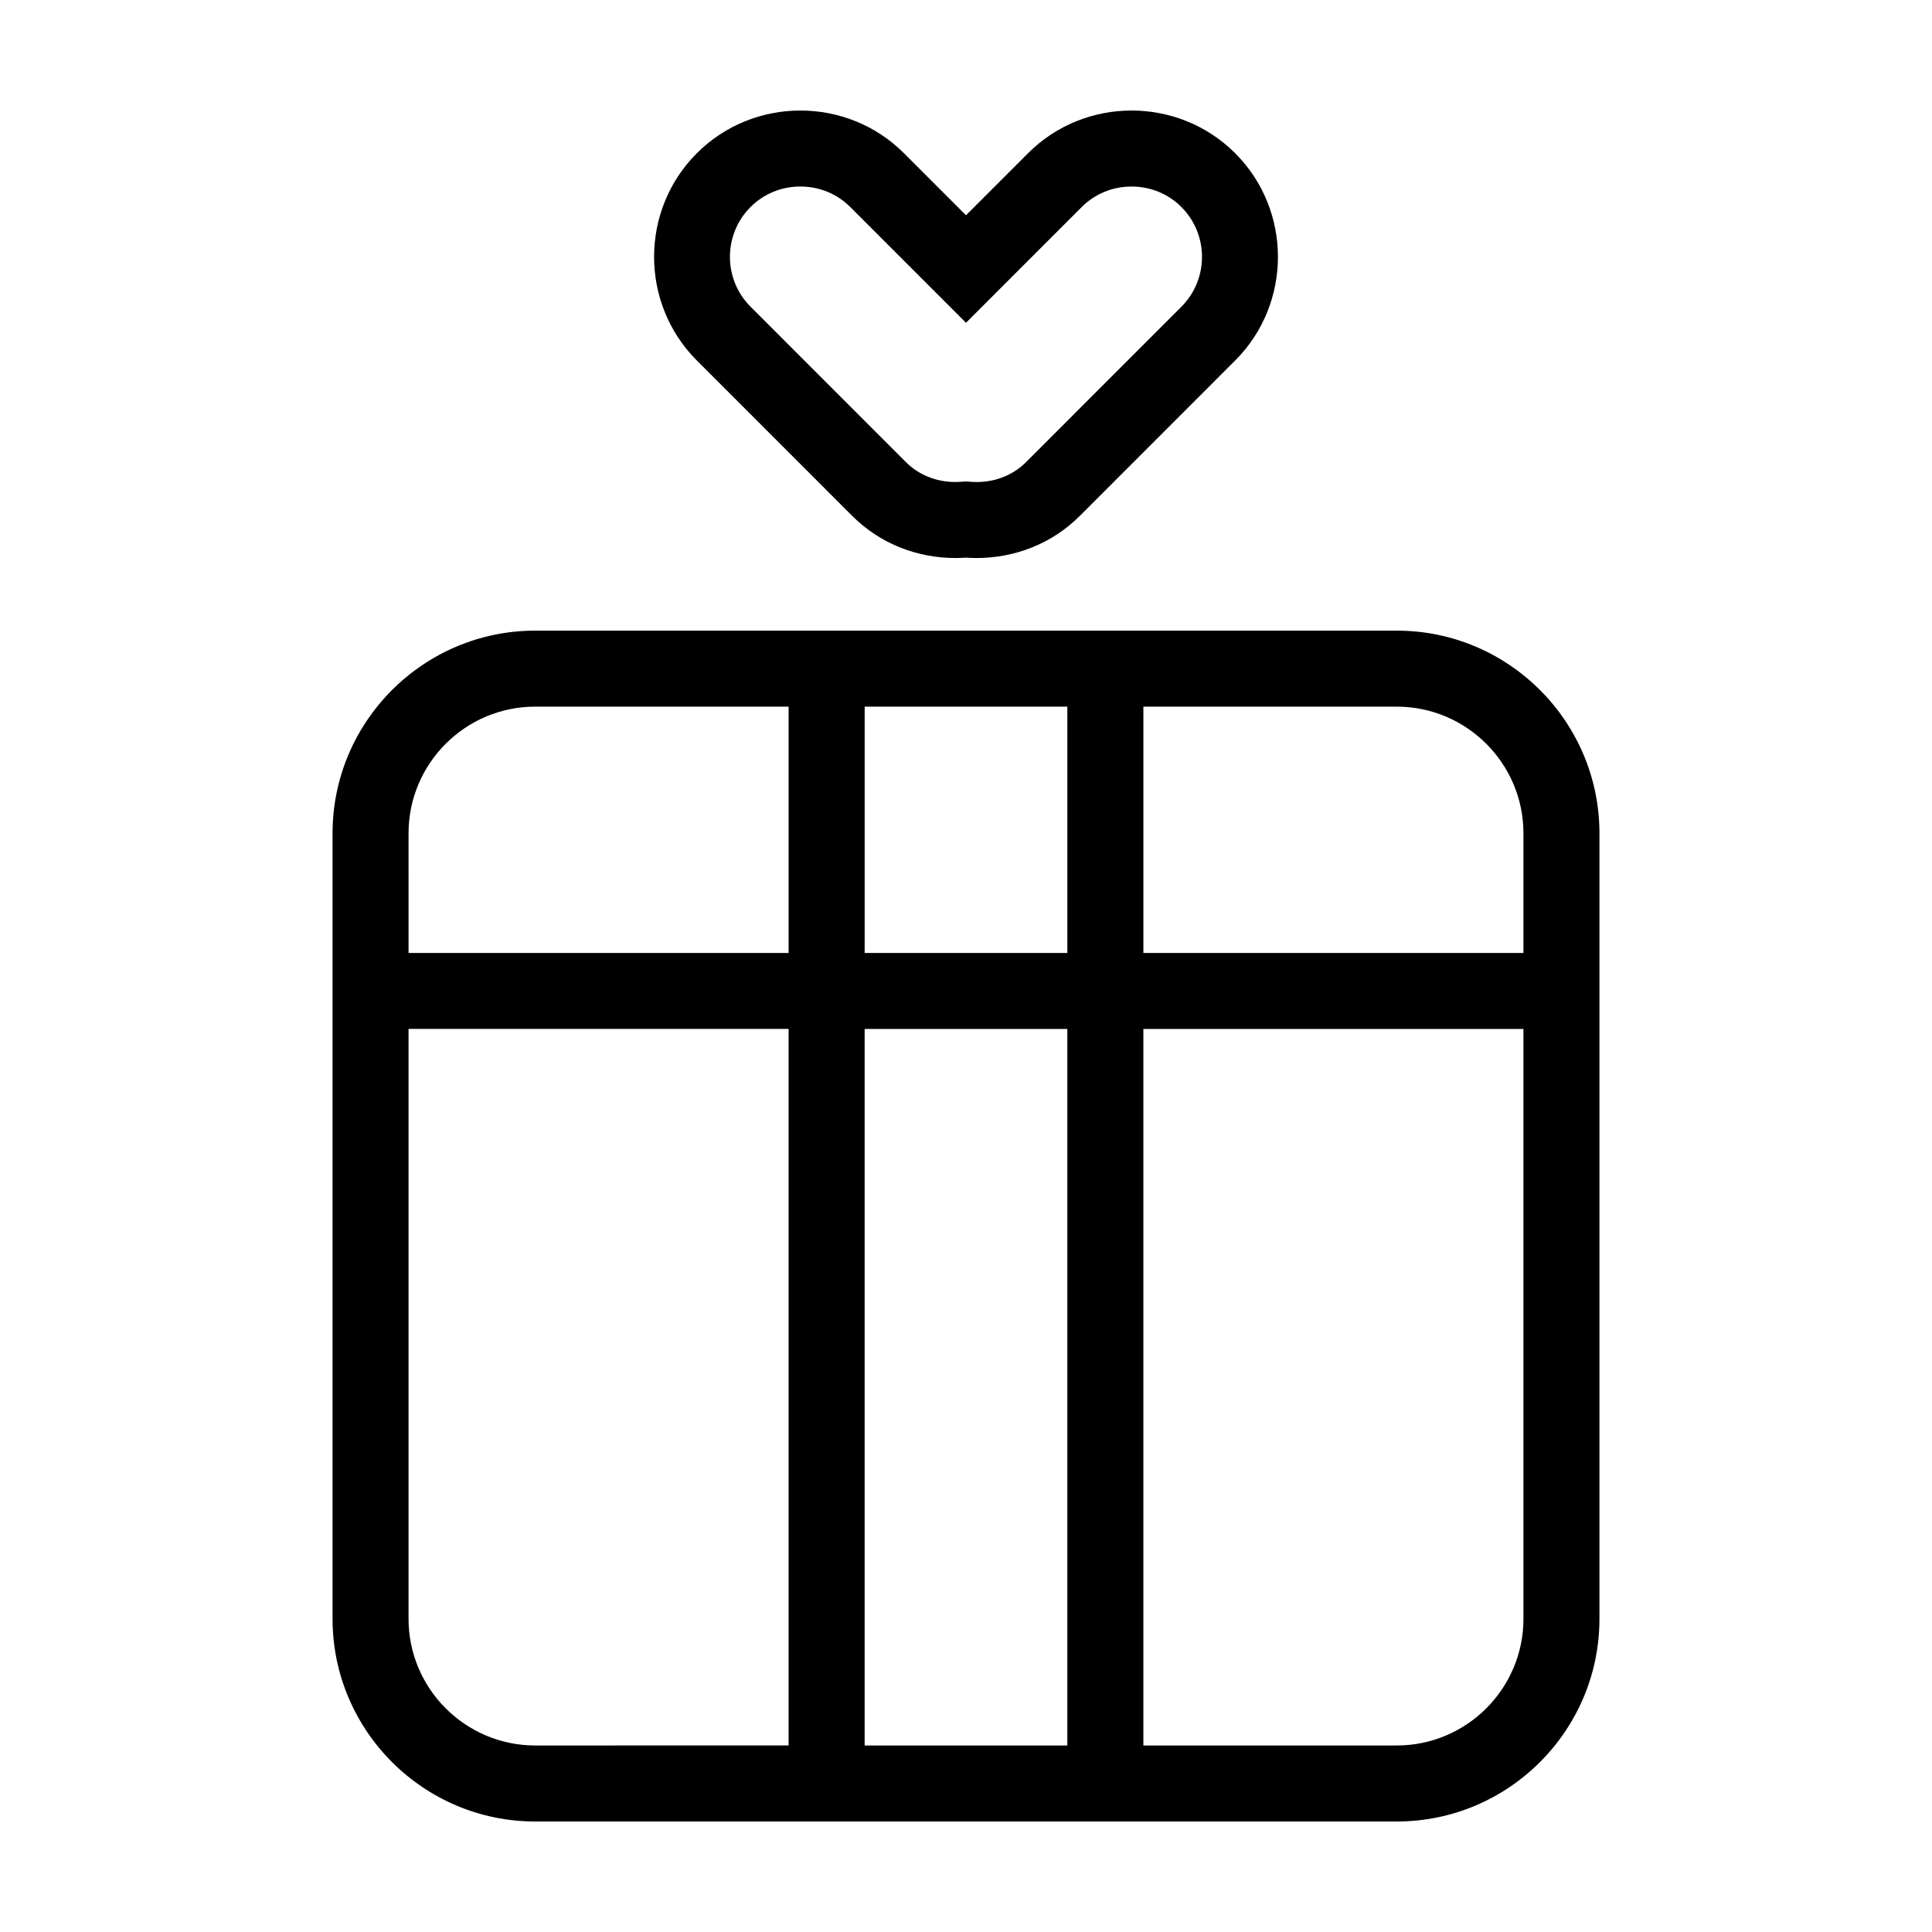 <?xml version="1.0" encoding="UTF-8"?>
<!-- The Best Svg Icon site in the world: iconSvg.co, Visit us! https://iconsvg.co -->
<svg fill="#000000" width="800px" height="800px" version="1.1" viewBox="144 144 512 512" xmlns="http://www.w3.org/2000/svg">
 <g>
  <path d="m397.19 291.88c0.938 0 1.875-0.031 2.812-0.098 0.938 0.066 1.875 0.098 2.812 0.098 9.922 0 19.82-3.637 27.348-11.164l41.18-41.188c15.098-15.098 15.098-39.812 0-54.914-7.559-7.551-17.508-11.324-27.457-11.324s-19.906 3.773-27.453 11.324l-16.434 16.434-16.43-16.434c-7.555-7.551-17.504-11.324-27.453-11.324-9.949 0-19.902 3.773-27.453 11.324-15.098 15.098-15.098 39.812 0 54.914l41.18 41.188c7.523 7.523 17.43 11.164 27.348 11.164zm-54.285-93.023c3.496-3.496 8.188-5.426 13.211-5.426 5.023 0 9.707 1.926 13.203 5.426l16.43 16.434 14.25 14.25 14.242-14.246 16.43-16.434c3.496-3.496 8.188-5.426 13.203-5.426 5.019 0 9.707 1.926 13.203 5.426 7.285 7.285 7.285 19.141 0 26.43l-41.176 41.188c-3.394 3.394-8.047 5.266-13.105 5.266-0.473 0-0.945-0.016-1.422-0.051l-1.375-0.105-1.391 0.098c-0.473 0.035-0.945 0.051-1.422 0.051-5.055 0-9.707-1.867-13.098-5.266l-41.18-41.188c-7.289-7.285-7.289-19.141-0.004-26.426z"/>
  <path d="m567.87 573v-208.16c0-29.617-24.098-53.715-53.715-53.715h-228.31c-29.617 0-53.715 24.098-53.715 53.715v208.16c0 29.621 24.098 53.715 53.715 53.715h228.31c29.617 0 53.715-24.094 53.715-53.715zm-53.715-241.73c18.512 0 33.574 15.062 33.574 33.574v31.699h-100.72v-65.273zm-87.297 0v65.273h-53.715v-65.273zm-174.59 33.57c0-18.512 15.062-33.574 33.574-33.574l67.148 0.004v65.273h-100.72zm33.574 241.73c-18.512 0-33.574-15.062-33.574-33.574v-156.32h100.72v189.89zm87.297 0v-189.89h53.715v189.89zm174.59-33.574c0 18.512-15.062 33.574-33.574 33.574h-67.148v-189.89h100.72z"/>
 </g>
</svg>